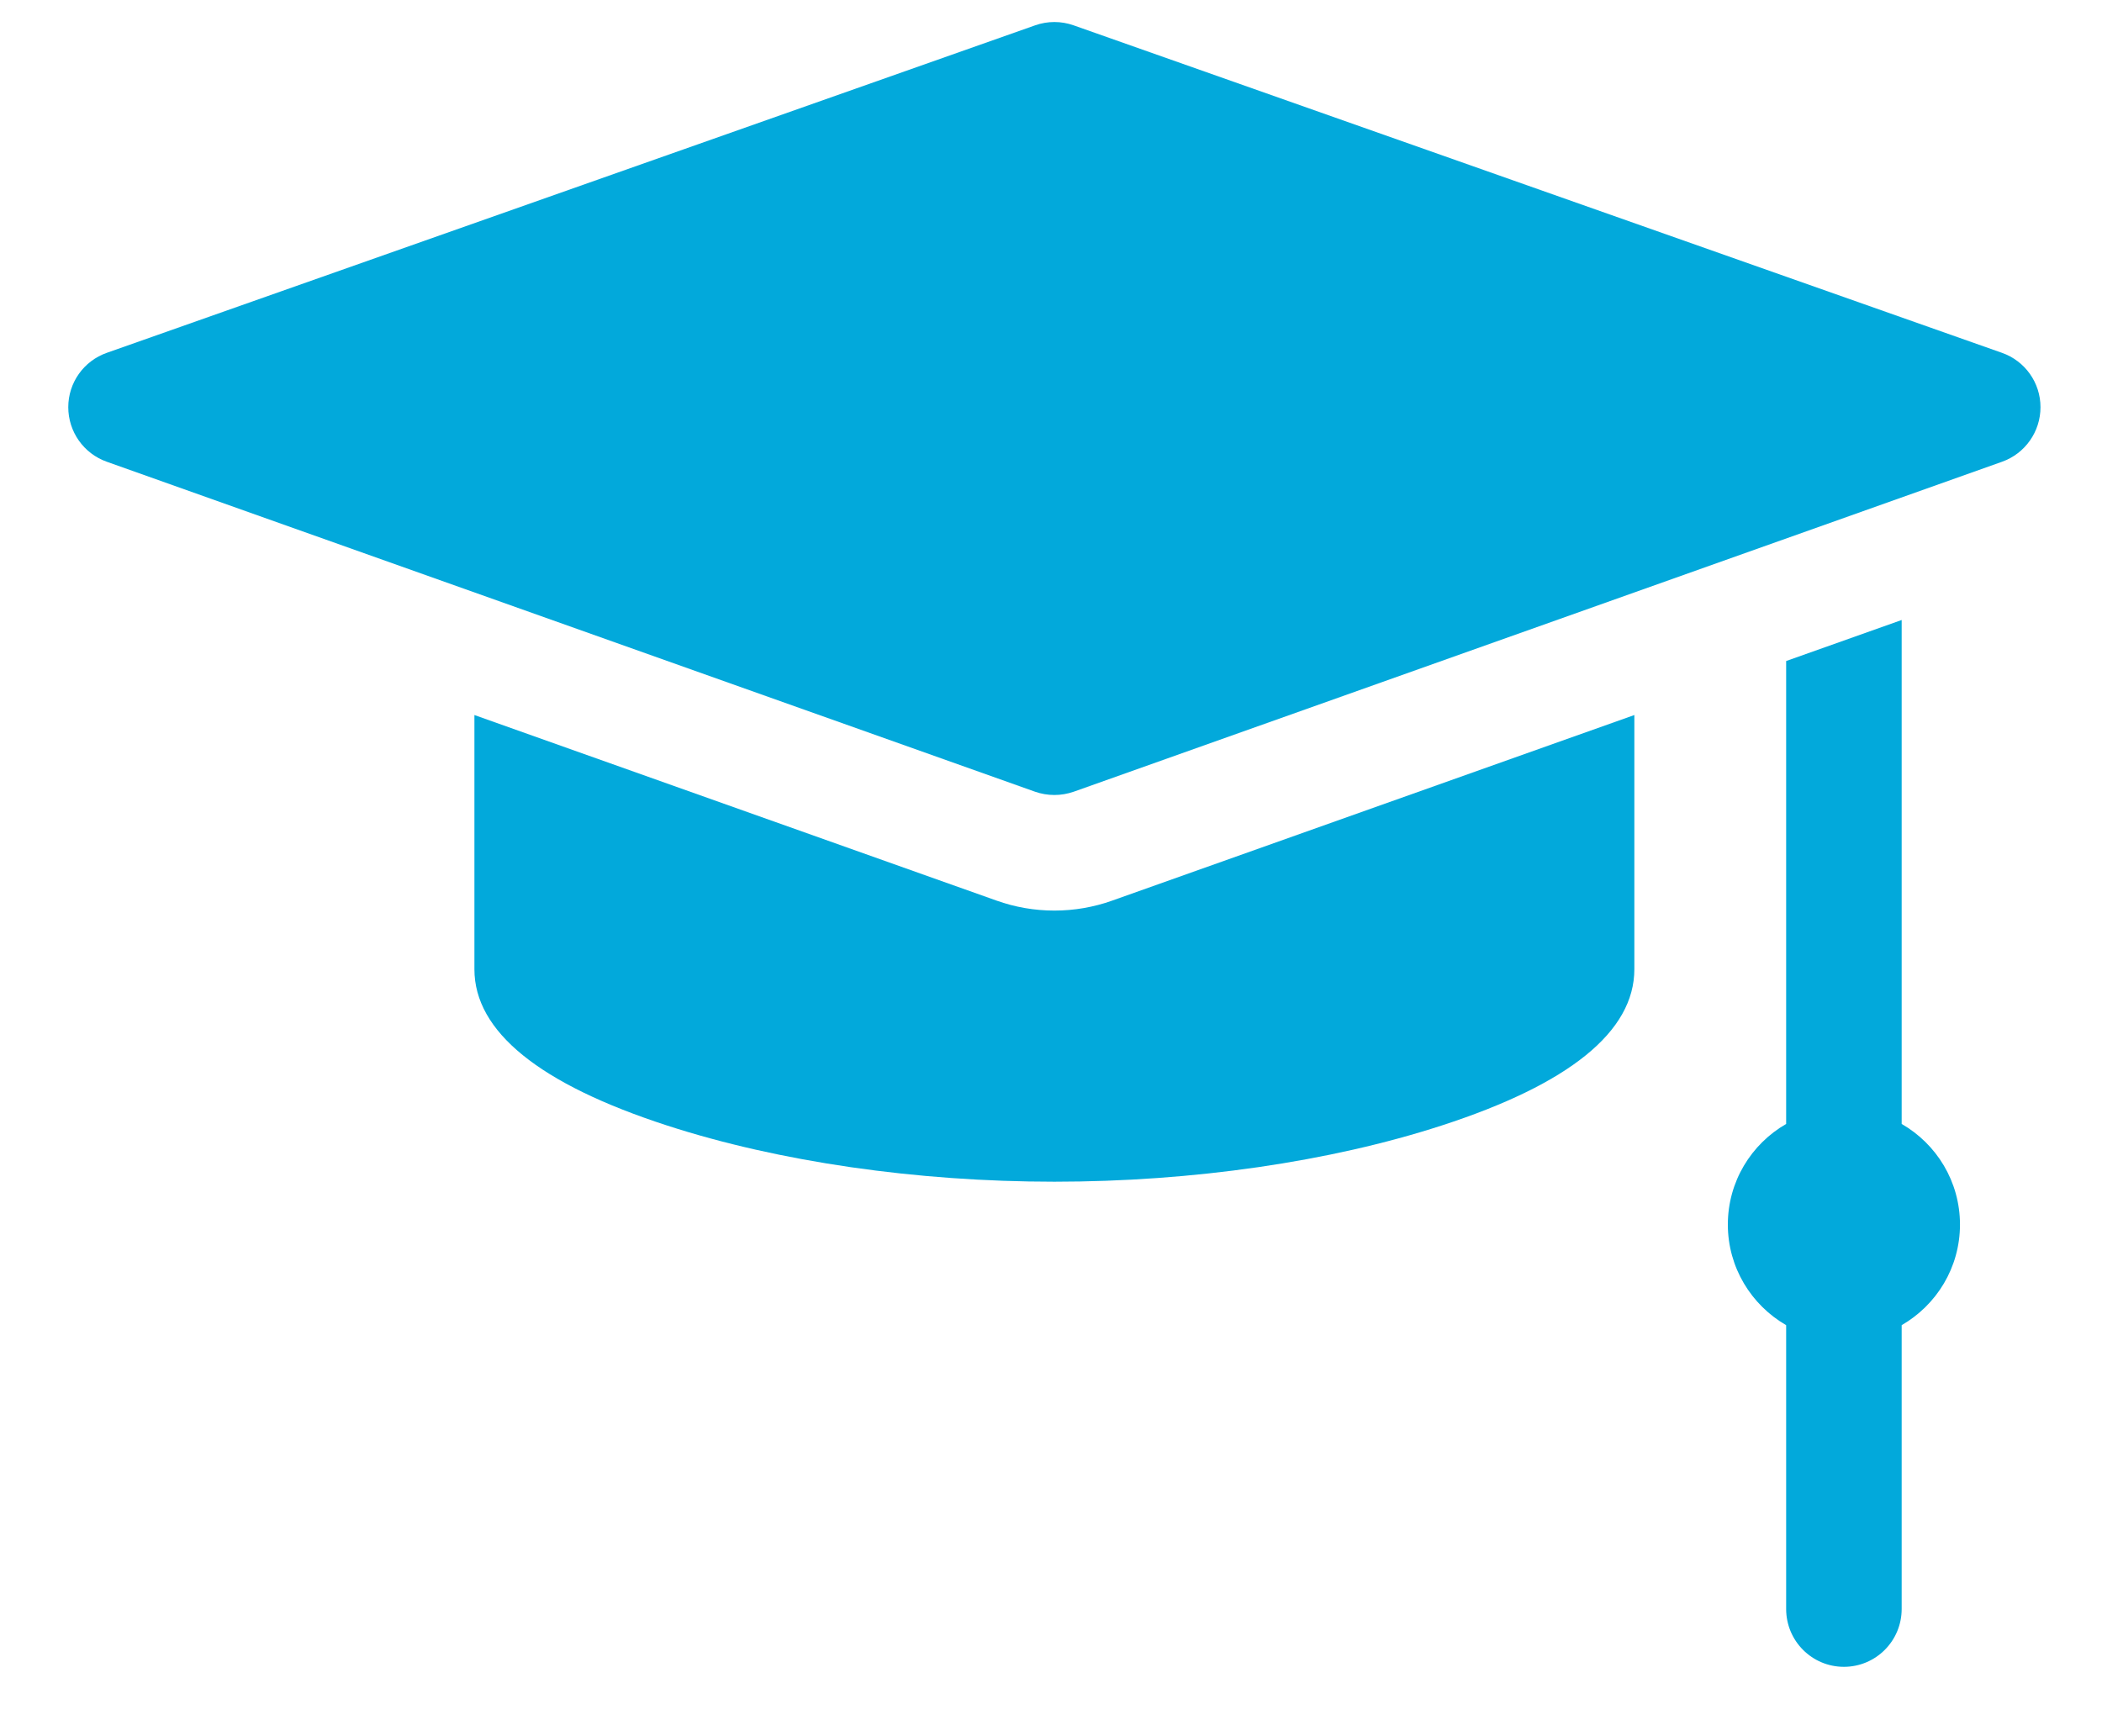 <svg width="23" height="19" viewBox="0 0 23 19" fill="none" xmlns="http://www.w3.org/2000/svg">
<g id="Group 3185">
<path id="Vector" d="M21.905 3.861L11.747 0.277C11.611 0.229 11.463 0.229 11.327 0.277L1.169 3.861C0.916 3.95 0.747 4.188 0.747 4.456C0.747 4.724 0.915 4.963 1.168 5.053L11.325 8.664C11.394 8.688 11.465 8.7 11.537 8.7C11.609 8.7 11.68 8.688 11.749 8.664L21.907 5.053C22.159 4.963 22.327 4.724 22.327 4.456C22.327 4.188 22.158 3.95 21.905 3.861Z" fill="#02A9DB"/>
<path id="Vector_2" d="M20.808 12.3V6.785L19.544 7.234V12.3C19.163 12.519 18.906 12.93 18.906 13.401C18.906 13.871 19.163 14.282 19.544 14.502V17.608C19.544 17.958 19.827 18.241 20.176 18.241C20.525 18.241 20.808 17.958 20.808 17.608V14.502C21.189 14.282 21.446 13.872 21.446 13.401C21.446 12.93 21.189 12.519 20.808 12.3Z" fill="#02A9DB"/>
<path id="Vector_3" d="M11.537 9.965C11.32 9.965 11.106 9.928 10.902 9.855L5.191 7.825V10.607C5.191 11.288 5.901 11.864 7.302 12.318C8.523 12.714 10.027 12.932 11.537 12.932C13.047 12.932 14.552 12.714 15.772 12.318C17.173 11.864 17.883 11.288 17.883 10.607V7.825L12.172 9.855C11.968 9.928 11.754 9.965 11.537 9.965Z" fill="#02A9DB"/>
</g>
</svg>
